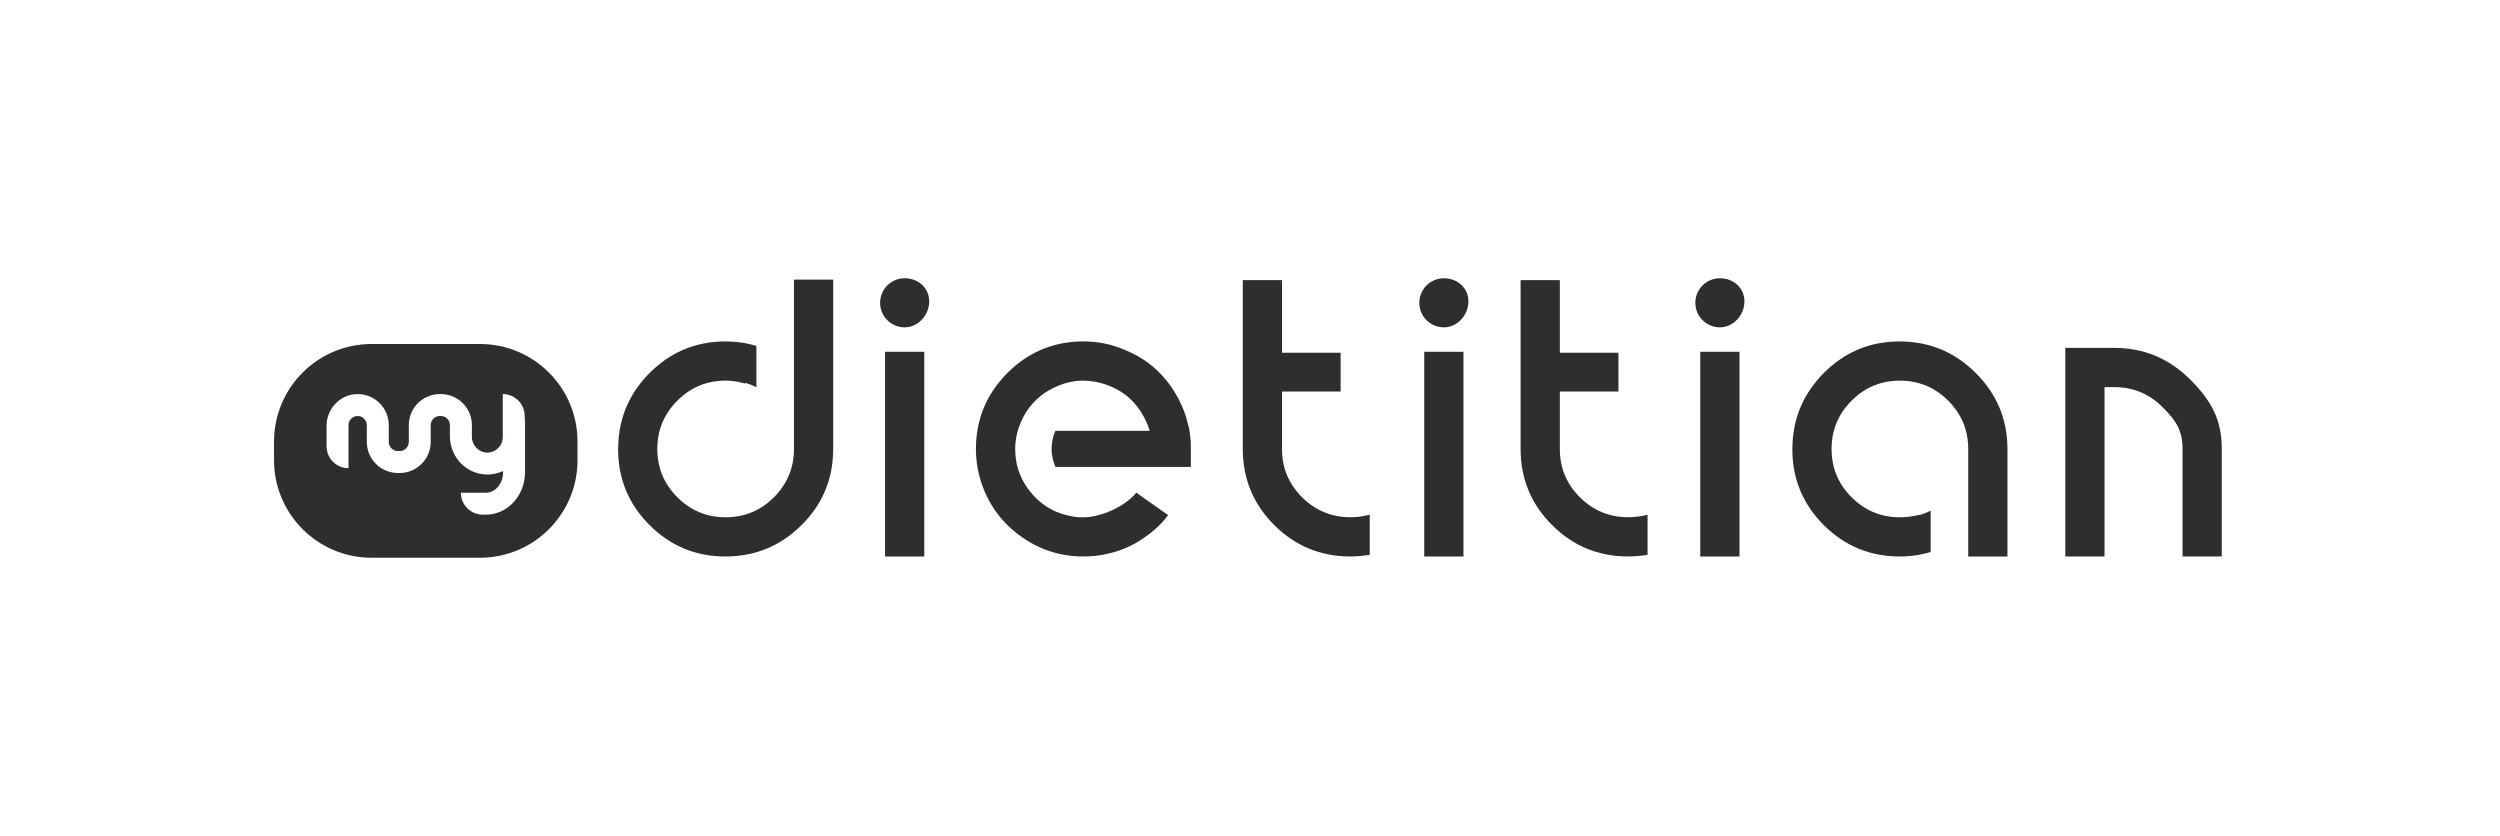 <svg viewBox="0 0 1000 334.41" version="1.1" xmlns="http://www.w3.org/2000/svg" id="Layer_1">
  
  <defs>
    <style>
      .st0 {
        fill: #302e2d;
      }
    </style>
  </defs>
  <path d="M361.86,111.3c-5.42,0-9.82,4.4-9.82,9.82s4.4,9.82,9.82,9.82,9.82-4.95,9.82-10.37-4.4-9.27-9.82-9.27Z" class="st0"></path>
  <path d="M577.55,111.3c-5.42,0-9.82,4.4-9.82,9.82s4.4,9.82,9.82,9.82,9.82-4.95,9.82-10.37-4.4-9.27-9.82-9.27Z" class="st0"></path>
  <path d="M687.96,111.3c-5.42,0-9.82,4.4-9.82,9.82s4.4,9.82,9.82,9.82,9.82-4.95,9.82-10.37-4.4-9.27-9.82-9.27Z" class="st0"></path>
  <path d="M191.98,137.6h-43.34c-21.56,0-39.03,17.48-39.03,39.03v7.44c0,21.56,17.48,39.03,39.03,39.03h43.34c21.56,0,39.03-17.48,39.03-39.03v-7.44c0-21.56-17.48-39.03-39.03-39.03ZM209.99,188.95c0,9.32-7,16.91-15.61,16.91h-1.27c-4.84,0-8.77-3.93-8.77-8.77h10.04c3.77,0,6.84-3.65,6.84-8.14v-.54c-1.84.86-3.89,1.36-6.05,1.4-8.36.14-15.2-6.84-15.2-15.21v-4.53c0-2.03-1.64-3.67-3.67-3.67h-.35c-2.03,0-3.67,1.64-3.67,3.67v6.69c0,6.87-5.57,12.44-12.44,12.44h-.67c-6.87,0-12.44-5.57-12.44-12.44v-6.58c0-1.91-1.41-3.58-3.31-3.76-2.18-.21-4.02,1.51-4.02,3.65v17.21c-4.84,0-8.77-3.93-8.77-8.77v-8.2c0-6.79,5.35-12.51,12.14-12.67,6.99-.17,12.74,5.48,12.74,12.43v6.69c0,2.03,1.64,3.67,3.67,3.67h.67c2.03,0,3.67-1.64,3.67-3.67v-6.69c0-6.87,5.57-12.44,12.44-12.44h.35c6.87,0,12.44,5.57,12.44,12.44v4.63c0,3.45,2.83,6.4,6.28,6.34,3.36-.06,6.07-2.8,6.07-6.17v-17.24c4.84,0,8.77,3.93,8.77,8.77v1.44h.14v21.11Z" class="st0"></path>
  <path d="M317.59,179.58c0,7.54-2.67,13.97-8.01,19.32-5.34,5.34-11.78,8.01-19.32,8.01s-13.98-2.67-19.32-8.01c-5.34-5.34-8.01-11.78-8.01-19.32s2.67-13.97,8.01-19.32c5.34-5.34,11.78-8.01,19.32-8.01,2.59,0,5.17.4,7.76,1.18v-.33c1.57.46,3.09,1.06,4.54,1.78v-16.52c-1.48-.44-2.99-.8-4.54-1.09v-.03c-.98-.17-1.96-.3-2.93-.4-.06,0-.13-.01-.19-.02-.41-.04-.81-.08-1.22-.11-.29-.02-.58-.04-.87-.06-.26-.01-.52-.03-.78-.04-.58-.02-1.17-.04-1.76-.04,0,0,0,0-.01,0-11.1,0-20.66,3.67-28.69,10.98-1.64,1.47-3.17,3.06-4.57,4.77-6.35,7.61-9.59,16.5-9.73,26.65,0,.21-.02.41-.02.62,0,.01,0,.03,0,.04,0,.02,0,.03,0,.04,0,11.87,4.19,21.99,12.57,30.36,8.38,8.38,18.5,12.57,30.36,12.57.02,0,.03,0,.05,0,.01,0,.03,0,.04,0,.62,0,1.23-.02,1.84-.04.34-.01.68-.04,1.02-.06.16-.01.32-.02.48-.03,10.4-.74,19.41-4.88,27.02-12.44,8.43-8.38,12.65-18.53,12.65-30.45v-67.73h-15.69v67.73Z" class="st0"></path>
  <rect height="81.89" width="15.69" y="140.71" x="354.02" class="st0"></rect>
  <path d="M520.81,198.89c-5.34-5.34-8.01-11.78-8.01-19.32v-22.96h23.45v-15.52h-23.45v-29.03h-15.69v67.5c0,11.92,4.19,22.07,12.57,30.45,8.38,8.38,18.53,12.57,30.45,12.57,2.59,0,5.17-.22,7.76-.67v-16.03c-2.59.67-5.17,1.01-7.76,1.01-7.54,0-13.98-2.67-19.32-8.01Z" class="st0"></path>
  <rect height="81.89" width="15.69" y="140.71" x="569.7" class="st0"></rect>
  <path d="M631.94,198.89c-5.34-5.34-8.01-11.78-8.01-19.32v-22.96h23.45v-15.52h-23.45v-29.03h-15.69v67.5c0,11.92,4.19,22.07,12.57,30.45,8.38,8.38,18.53,12.57,30.45,12.57,2.59,0,5.17-.22,7.76-.67v-16.03c-2.59.67-5.17,1.01-7.76,1.01-7.54,0-13.98-2.67-19.32-8.01Z" class="st0"></path>
  <rect height="81.89" width="15.69" y="140.71" x="680.11" class="st0"></rect>
  <path d="M763.35,136.7c-.19-.02-.39-.03-.58-.04-.32-.02-.64-.04-.96-.05-.61-.03-1.23-.04-1.85-.04-.01,0-.03,0-.04,0-.01,0-.03,0-.04,0-11.07,0-20.62,3.67-28.65,11.01-1.63,1.46-3.15,3.05-4.54,4.74-6.35,7.61-9.59,16.5-9.73,26.65,0,.21-.02.41-.02.62,0,.01,0,.03,0,.04,0,.02,0,.03,0,.04,0,11.87,4.19,21.99,12.57,30.36,8.38,8.38,18.53,12.57,30.45,12.57,0,0,0,0,.01,0,.58,0,1.16-.01,1.74-.04.28-.01.57-.03.85-.05.26-.02.53-.03.79-.05.44-.03.87-.07,1.31-.12.03,0,.06,0,.08,0,.99-.11,1.99-.24,2.98-.41v-.03c1.54-.28,3.06-.65,4.54-1.09v-16.52c-1.44.72-2.96,1.31-4.54,1.78v-.16c-2.59.67-5.17,1.01-7.76,1.01-7.54,0-13.98-2.67-19.32-8.01-5.34-5.34-8.01-11.78-8.01-19.32s2.67-13.97,8.01-19.32c5.34-5.34,11.78-8.01,19.32-8.01s13.97,2.67,19.32,8.01c5.34,5.34,8.01,11.78,8.01,19.32v43.02h15.69v-43.02c0-11.81-4.22-21.93-12.65-30.36-7.6-7.6-16.6-11.76-26.98-12.52Z" class="st0"></path>
  <path d="M876.05,151.8c-8.43-8.43-18.56-12.65-30.36-12.65h-19.57v83.44h15.69v-67.75h3.88c7.53,0,13.97,2.67,19.32,8.01,5.34,5.34,8.01,9.19,8.01,16.72v43.02h15.69v-43.02c0-11.81-4.22-19.34-12.65-27.77Z" class="st0"></path>
  <path d="M475.4,170.59c-.09-.42-.18-.83-.28-1.25-.2-.83-.42-1.65-.67-2.46-.13-.41-.26-.81-.4-1.22-.69-2.02-1.55-4-2.56-5.95-1.86-3.55-4.05-6.71-6.58-9.46-1.68-1.84-3.51-3.49-5.48-4.97-2.96-2.22-6.25-4.04-9.87-5.47-5.06-2.14-10.39-3.23-15.98-3.25,0,0,0,0-.01,0-.07,0-.14,0-.21,0-.22,0-.43.01-.64.01-.49,0-.98.01-1.47.03-.41.02-.81.05-1.22.08-.1,0-.2.01-.3.02-.1,0-.2.01-.3.02-.61.05-1.21.11-1.81.19-.21.03-.42.06-.63.09-.38.05-.77.11-1.15.17-.26.04-.51.09-.77.14-.32.06-.65.12-.97.19-.28.06-.56.12-.84.19-.29.07-.57.13-.86.2-.3.08-.6.16-.89.24-.26.07-.51.14-.76.22-.32.09-.63.19-.95.29-.22.07-.44.15-.65.22-.34.12-.68.24-1.02.36-.17.06-.34.13-.51.2-.38.15-.75.29-1.12.45-.09.04-.18.08-.27.12-2.95,1.28-5.75,2.93-8.4,4.93h0c-.45.34-.89.69-1.33,1.05,0,0-.02.02-.03.02-.44.36-.87.73-1.3,1.11,0,0,0,0,0,0-.12.1-.24.21-.36.32-.64.58-1.27,1.17-1.88,1.79-.02.02-.04.05-.07.07-.46.46-.9.93-1.33,1.4,0,0,0,0,0,0-.15.16-.28.32-.43.48,0,0,0,0,0,0-.14.16-.28.32-.42.49-.49.56-.96,1.13-1.41,1.71-.03.04-.06.08-.1.12-.36.46-.71.92-1.04,1.39-.04.06-.08.11-.12.17-.33.46-.65.93-.96,1.4-.04.06-.07.11-.11.17-.31.48-.61.97-.9,1.46-.02.03-.03.06-.05.08-1.2,2.05-2.21,4.18-3.03,6.39-.03.08-.06.15-.09.23-.15.41-.29.83-.42,1.24-.07.21-.14.42-.2.62-.11.37-.22.74-.32,1.12-.07.26-.15.53-.21.79-.09.35-.17.7-.25,1.05-.07.3-.13.6-.2.91-.07.33-.13.66-.19.99-.06.34-.11.67-.17,1.01-.05.31-.1.63-.14.94-.05.38-.09.75-.13,1.13-.03.29-.06.57-.09.86-.04.44-.06.88-.09,1.33-.01.24-.03.48-.04.72-.03.69-.05,1.38-.05,2.08h0c0,.46,0,.93.02,1.39.04,1.38.15,2.75.32,4.1.22,1.8.56,3.57,1.01,5.31l.17.59.17.59c2.7,9.22,7.87,16.7,15.52,22.44,7.65,5.74,16.25,8.6,25.81,8.6,6.86,0,13.33-1.52,19.4-4.55,0,0,9.25-4.63,14.45-12.01l-12.72-8.95c-5.15,6.14-14.55,9.6-20.29,9.82h-2.7c-.18-.01-.36-.03-.53-.04-1.03-.09-1.88-.22-2.53-.38-.11-.03-.21-.05-.31-.08-2-.39-3.9-.96-5.68-1.72-1.78-.76-3.46-1.71-5.02-2.84-1.88-1.36-3.6-2.99-5.15-4.89-.78-.95-1.49-1.92-2.12-2.92-1.06-1.67-1.91-3.41-2.56-5.22-.39-1.09-.71-2.2-.95-3.33-.24-1.14-.41-2.3-.51-3.49-.06-.79-.1-1.6-.1-2.41,0-.66.03-1.3.07-1.95.22-2.88.92-5.74,2.12-8.57.8-1.89,1.75-3.62,2.87-5.22.22-.32.45-.63.69-.94.47-.61.97-1.2,1.49-1.77.52-.57,1.07-1.11,1.64-1.63,1.71-1.56,3.65-2.9,5.82-4.04,2.92-1.53,5.89-2.51,8.91-2.94.43-.06.86-.11,1.3-.15,3.47-.31,7.01.1,10.62,1.22,1.11.35,2.17.75,3.19,1.2l2.06,1.01c4.61,2.52,8.22,6.24,10.8,11.18.49.94.92,1.86,1.29,2.75.18.45.35.89.51,1.32.15.43.29.86.42,1.28h-37.7c-.26.57-.48,1.16-.68,1.75-.29.89-.51,1.8-.65,2.71-.1.61-.16,1.22-.19,1.84-.02.31-.02.62-.02.92,0,1.23.13,2.46.39,3.67.06.3.14.6.22.9.24.9.56,1.78.94,2.65h54.16v-7.22h0c.03-3.07-.26-6.07-.86-8.98Z" class="st0"></path>
</svg>